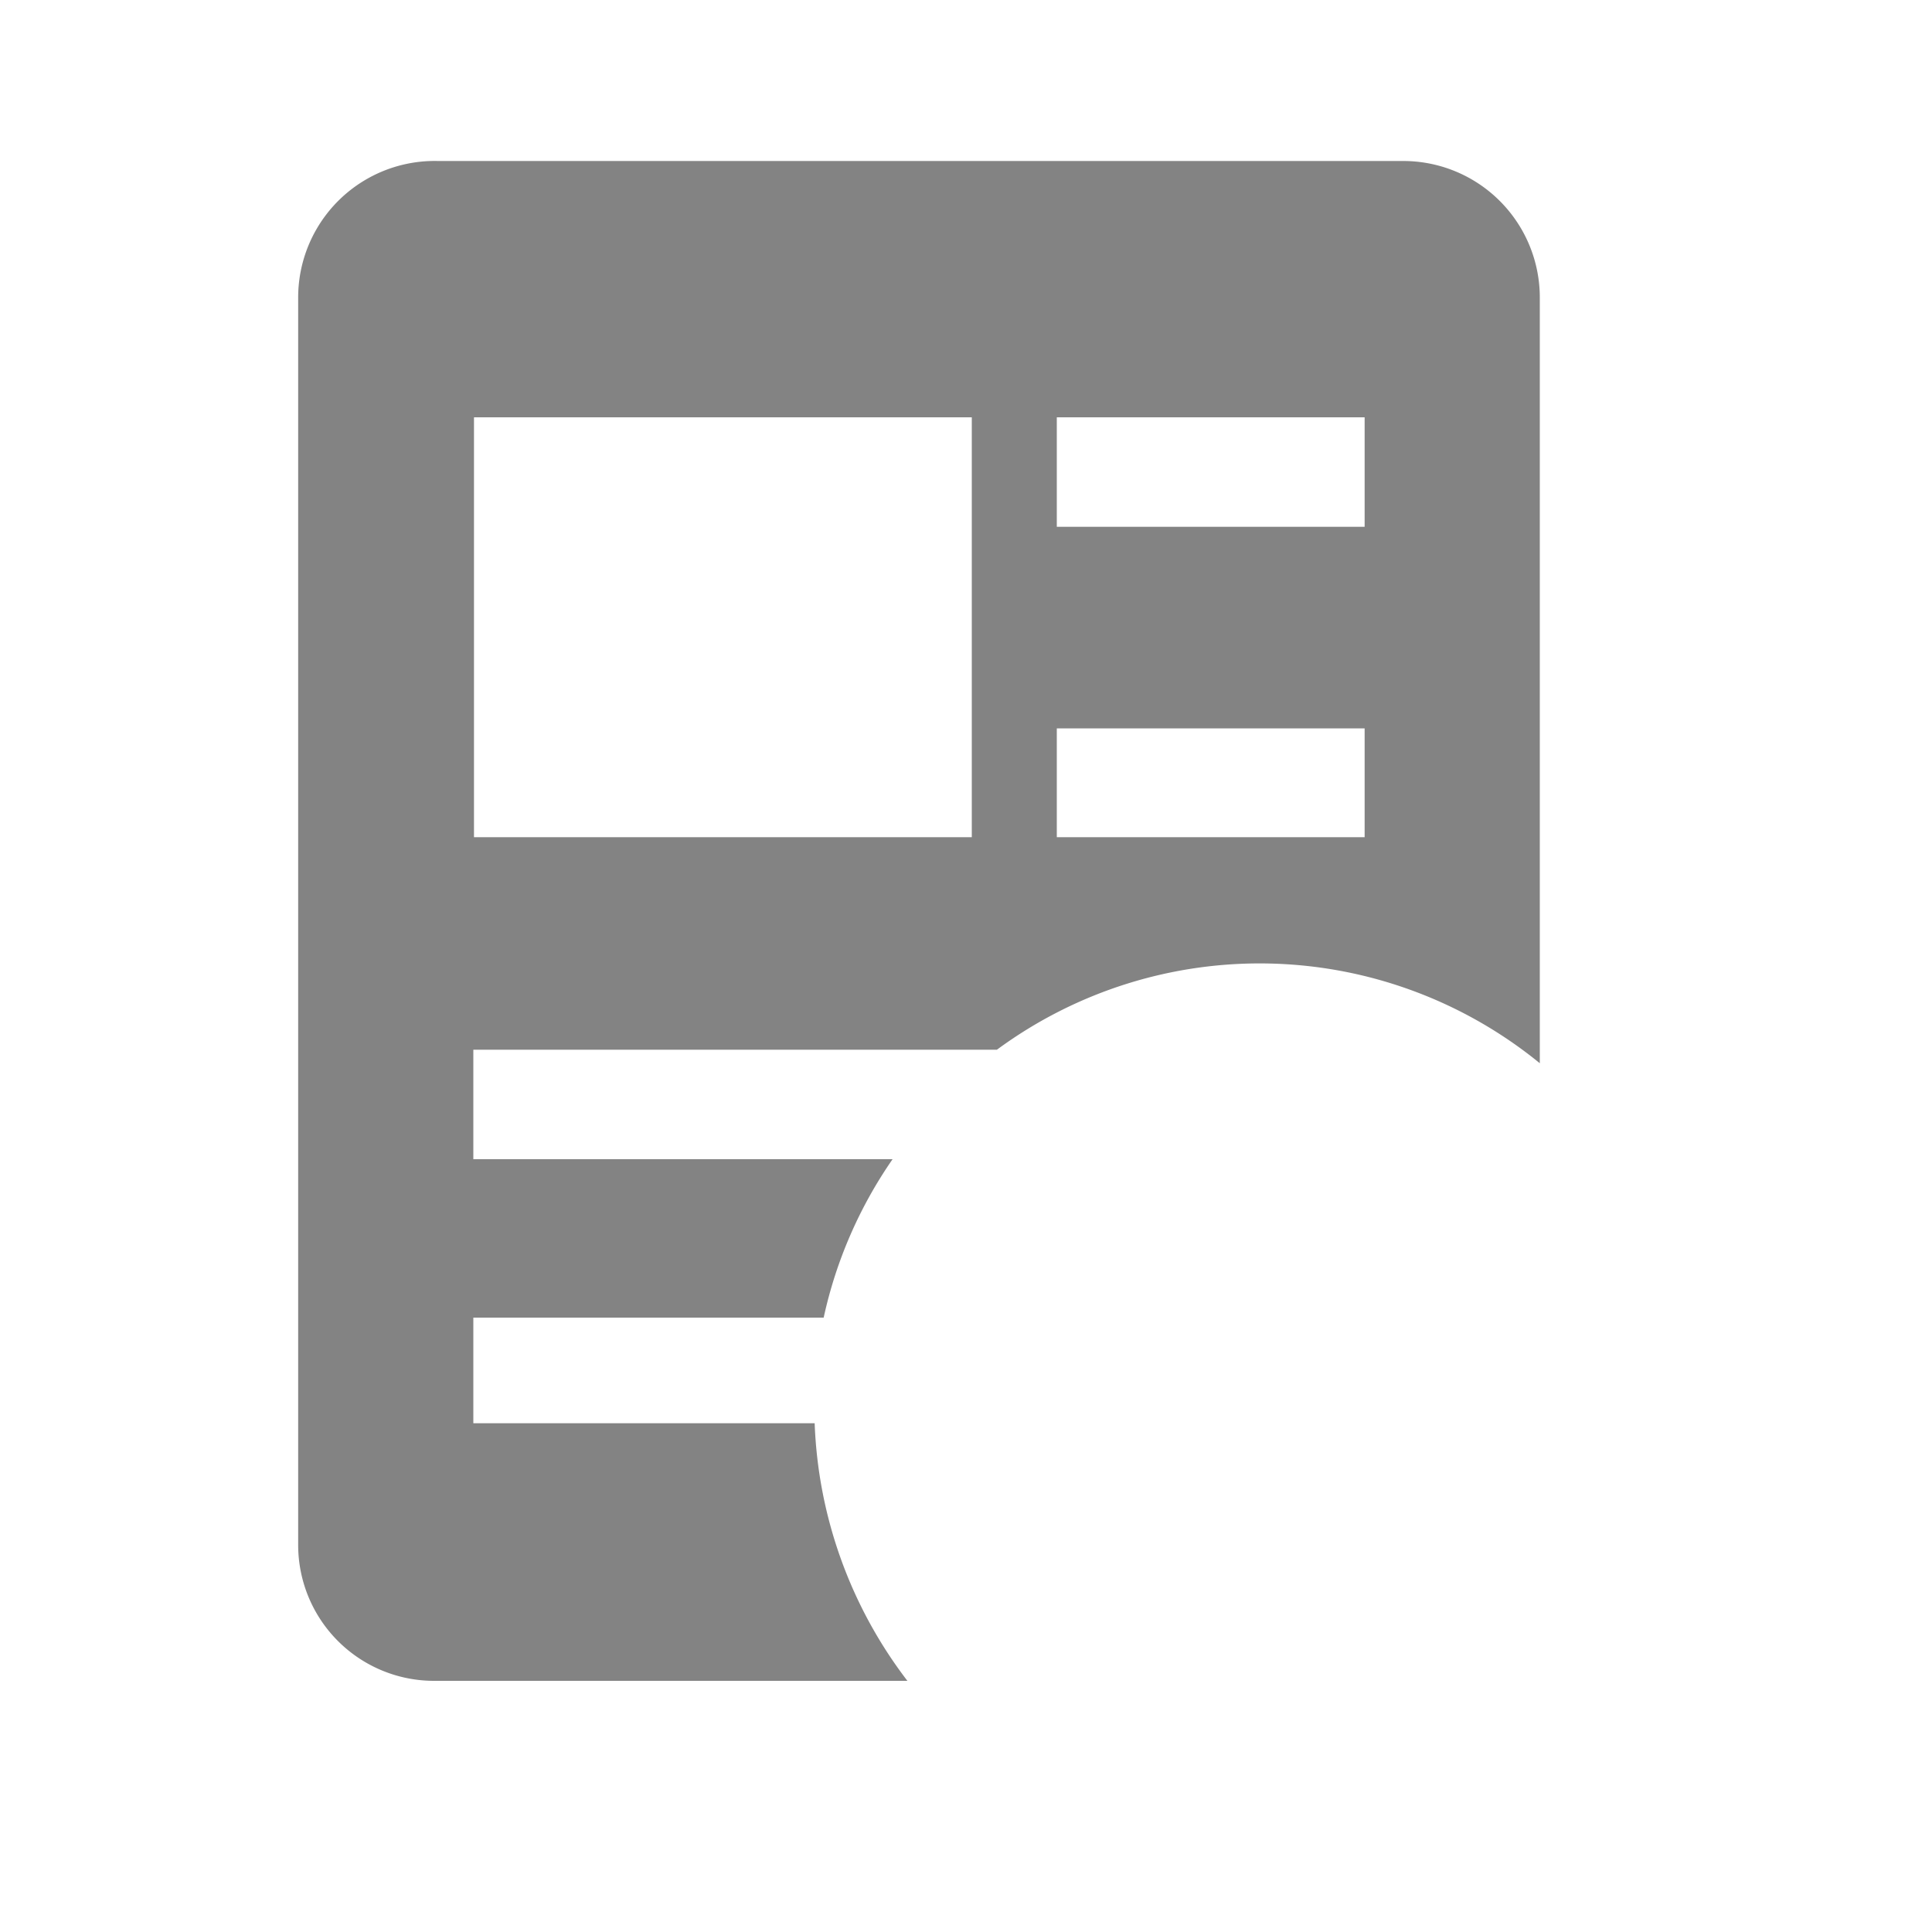 <svg id="圖層_1" data-name="圖層 1" xmlns="http://www.w3.org/2000/svg" viewBox="0 0 30 30"><defs><style>.cls-1{fill:#838383;}</style></defs><title>icon-mb-nav-record</title><path class="cls-1" d="M21.8,2.5h-15A2.12,2.12,0,0,0,4.63,4.62V24A2.11,2.11,0,0,0,6.75,26.1h7.34a7,7,0,0,1-1.44-4H7.35V20.46h5.44A6.89,6.89,0,0,1,13.86,18H7.35V16.3h8.13a6.88,6.88,0,0,1,8.43.21V4.62A2.12,2.12,0,0,0,21.79,2.5ZM15.09,13H7.36V6.48h7.73Zm6.1,0H16.41V11.31h4.78Zm0-4.82H16.41V6.48h4.78Z"/></svg>